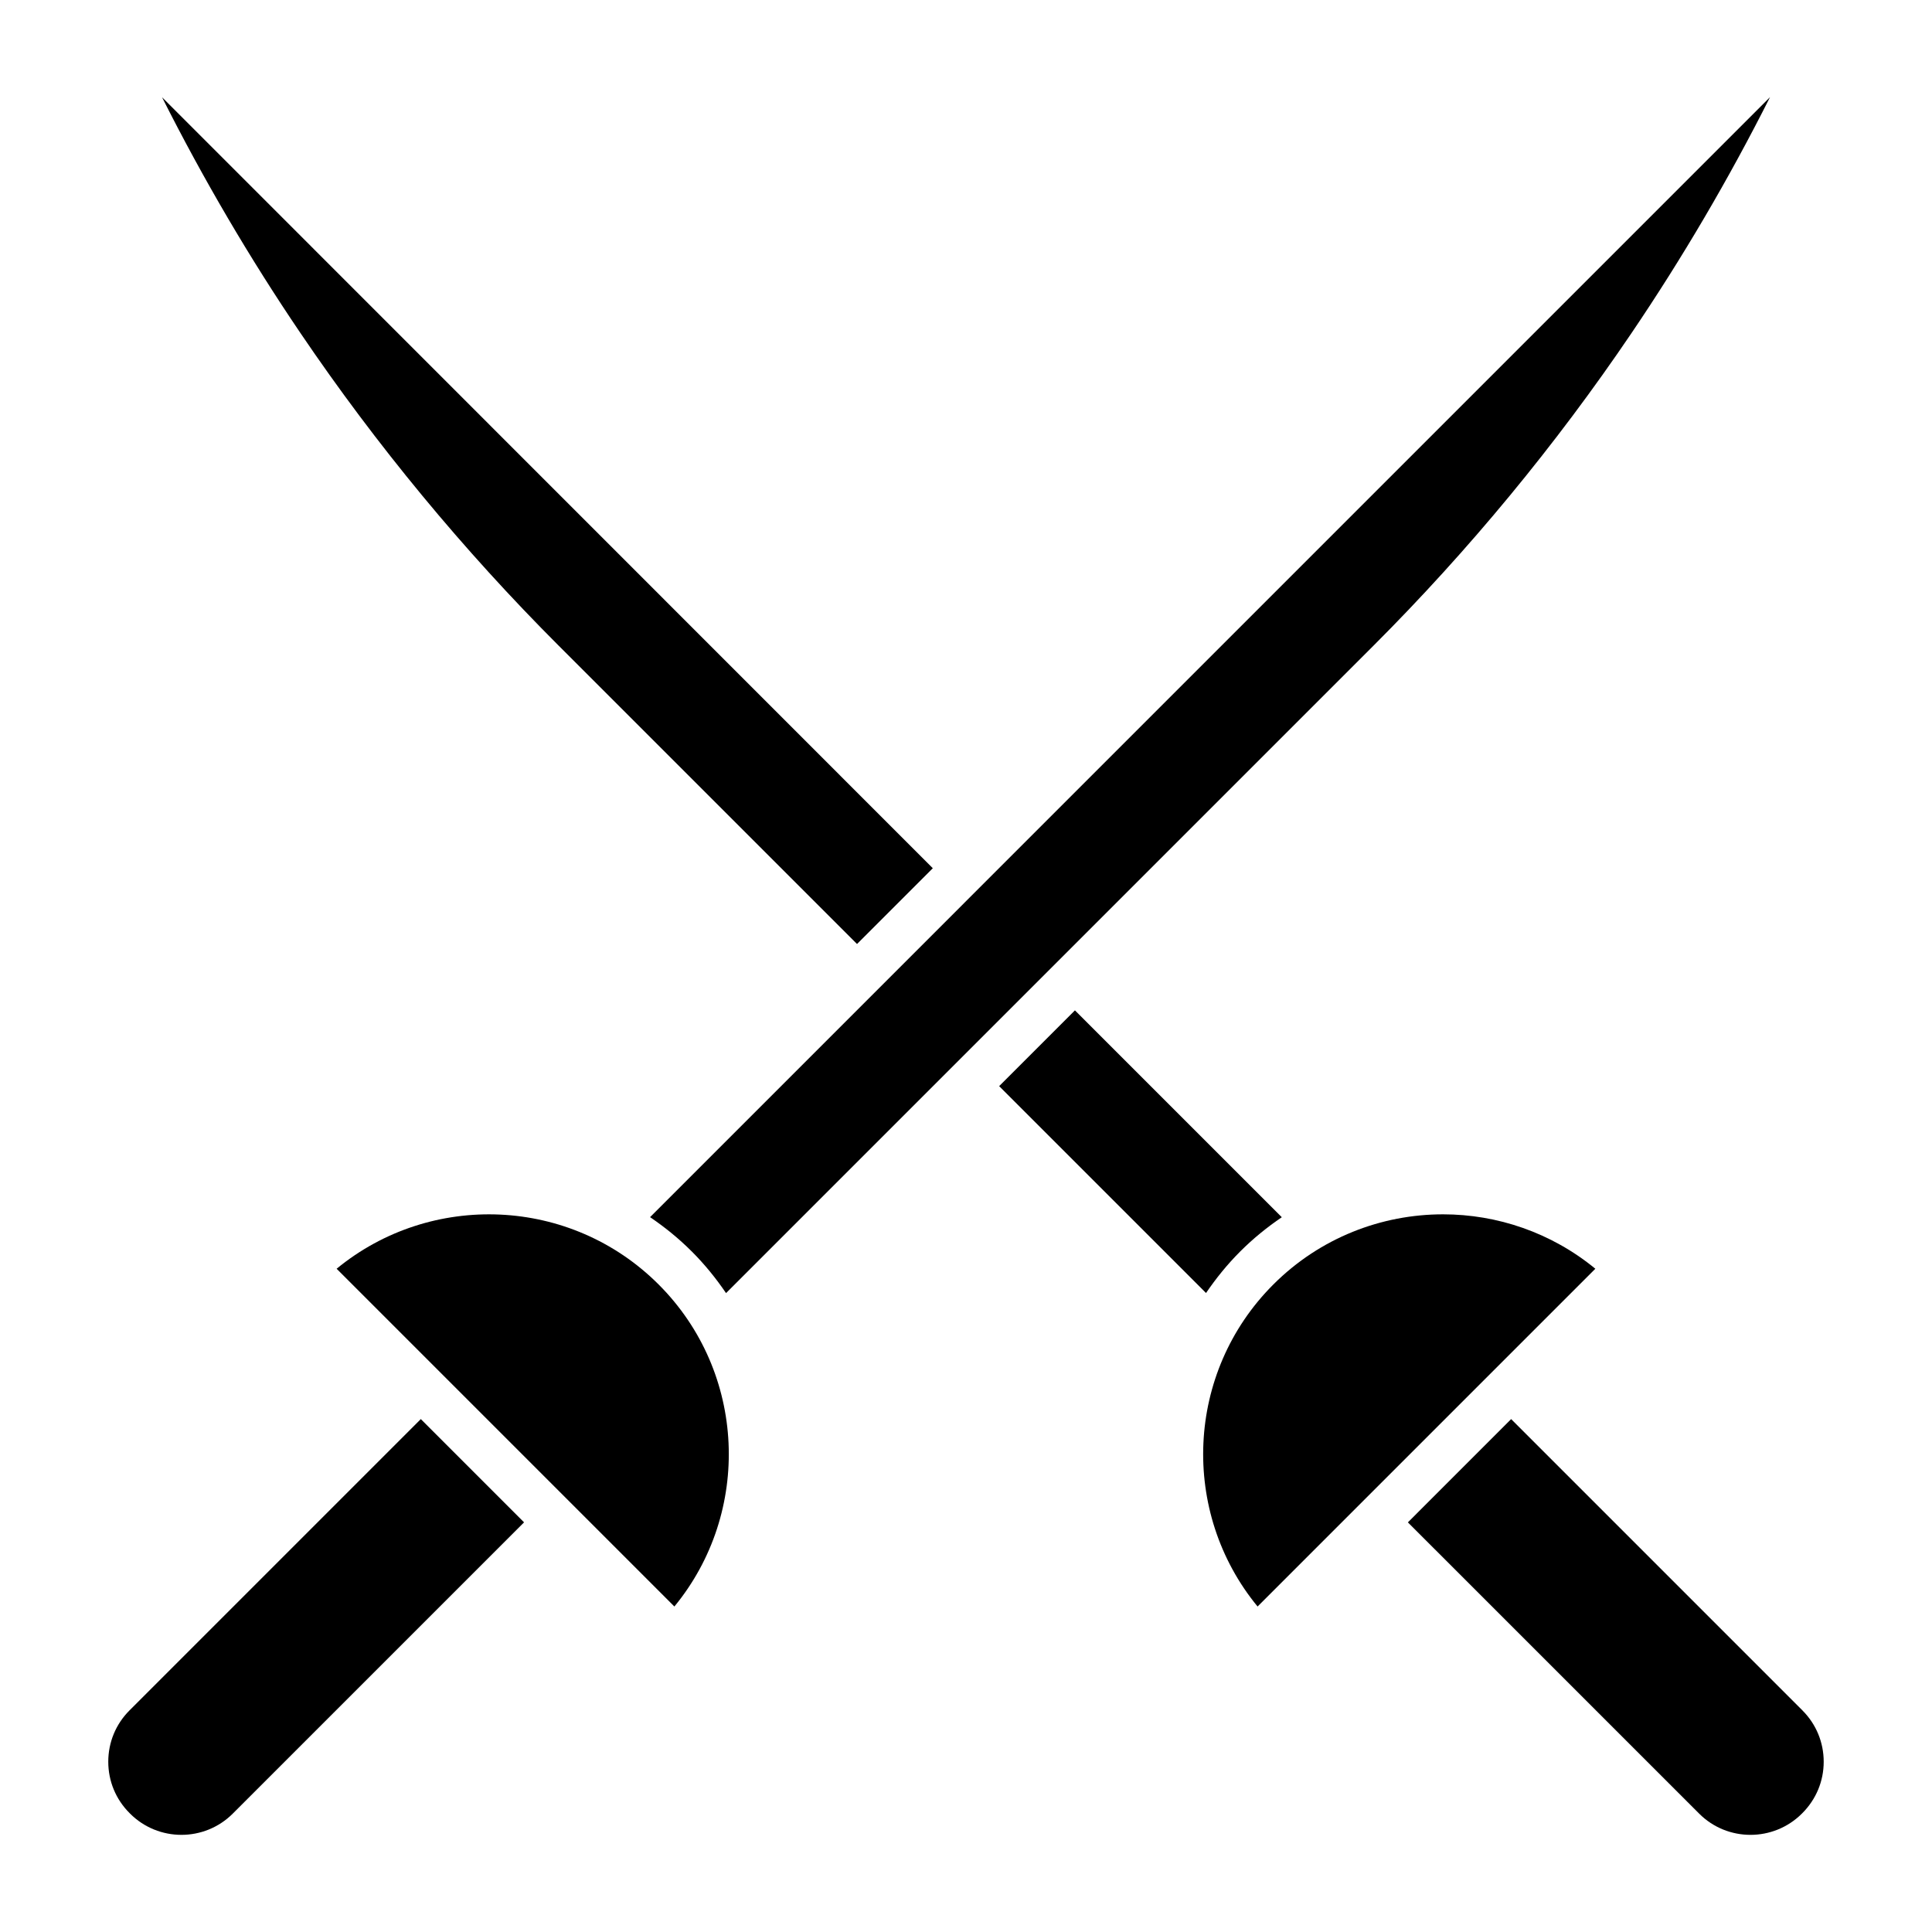 <?xml version="1.0" encoding="UTF-8"?>
<!-- Uploaded to: ICON Repo, www.svgrepo.com, Generator: ICON Repo Mixer Tools -->
<svg fill="#000000" width="800px" height="800px" version="1.1" viewBox="144 144 512 512" xmlns="http://www.w3.org/2000/svg">
 <g>
  <path d="m233.21 480.23 89.508 89.512c20.531-24.957 19.145-62.023-4.172-85.34-23.316-23.312-60.375-24.695-85.336-4.172z"/>
  <path d="m255.52 520.07-77.191 77.195c-3.637 3.633-5.637 8.465-5.637 13.609 0 5.141 2 9.977 5.637 13.605l0.141 0.145c7.508 7.508 19.711 7.508 27.219 0l77.191-77.188z"/>
  <path d="m292.07 315.12 79.051 79.051 20.082-20.082-204.26-204.32c10.902 21.652 23.184 42.59 36.703 62.531 20.062 29.621 43.086 57.48 68.422 82.824z"/>
  <path d="m327.32 475.64c3.445 3.445 6.445 7.16 9.09 11.047l171.54-171.54c25.293-25.293 48.305-53.16 68.395-82.84 13.539-19.992 25.832-40.934 36.727-62.562l-296.8 296.81c3.887 2.641 7.606 5.644 11.047 9.09z"/>
  <path d="m621.66 597.27-77.191-77.195-13.684 13.684-13.68 13.684 77.191 77.188c7.492 7.496 19.68 7.496 27.191 0.023l0.109-0.105c3.699-3.695 5.703-8.527 5.703-13.668 0-5.144-2.004-9.977-5.641-13.609z"/>
  <path d="m526.41 465.81c-16.281 0-32.57 6.199-44.965 18.594-23.316 23.316-24.703 60.387-4.172 85.34l89.508-89.512c-11.688-9.609-26.027-14.422-40.371-14.422z"/>
  <path d="m472.68 475.64c3.43-3.434 7.133-6.426 11.008-9.062l-54.82-54.82-20.082 20.078 54.824 54.824c2.641-3.875 5.633-7.586 9.07-11.02z"/>
 </g>
</svg>
